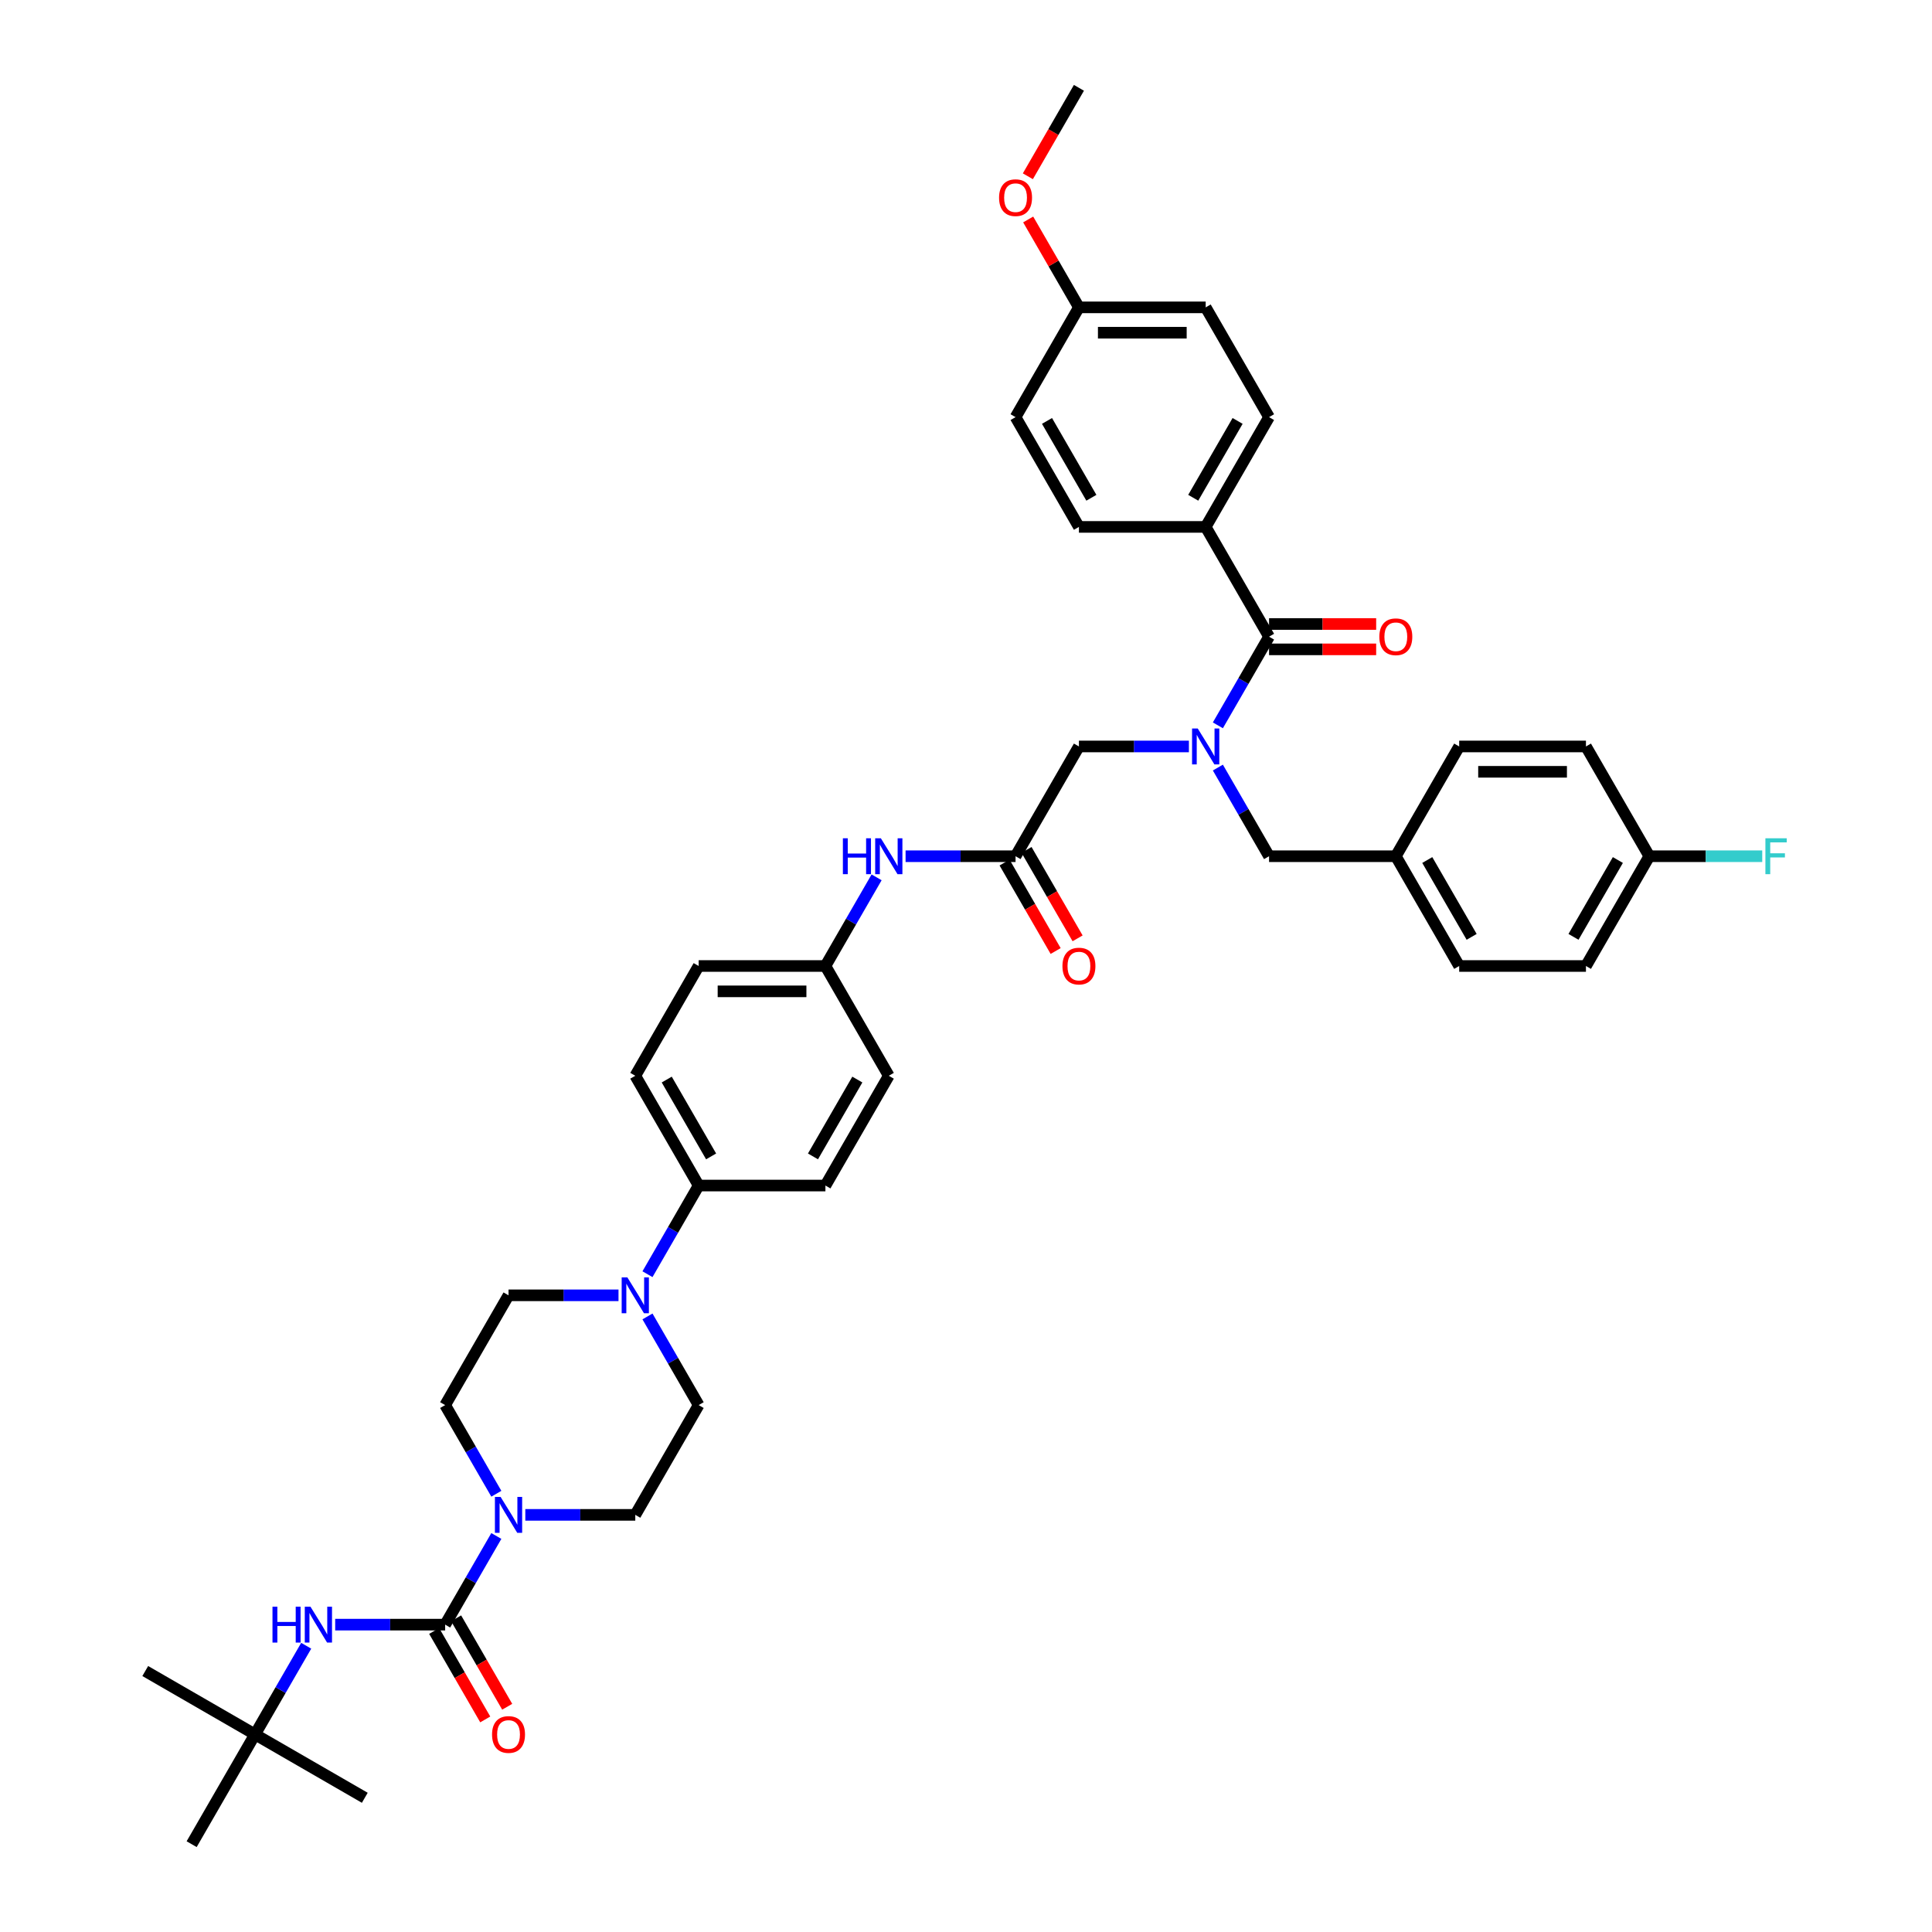 <?xml version='1.0' encoding='iso-8859-1'?>
<svg version='1.1' baseProfile='full'
              xmlns='http://www.w3.org/2000/svg'
                      xmlns:rdkit='http://www.rdkit.org/xml'
                      xmlns:xlink='http://www.w3.org/1999/xlink'
                  xml:space='preserve'
width='1000px' height='1000px' viewBox='0 0 1000 1000'>
<!-- END OF HEADER -->
<rect style='opacity:1.0;fill:#FFFFFF;stroke:none' width='1000' height='1000' x='0' y='0'> </rect>
<path class='bond-0' d='M 615.372,386.364 L 586.912,386.364' style='fill:none;fill-rule:evenodd;stroke:#0000FF;stroke-width:6px;stroke-linecap:butt;stroke-linejoin:miter;stroke-opacity:1' />
<path class='bond-0' d='M 586.912,386.364 L 558.451,386.364' style='fill:none;fill-rule:evenodd;stroke:#000000;stroke-width:6px;stroke-linecap:butt;stroke-linejoin:miter;stroke-opacity:1' />
<path class='bond-1' d='M 630.37,375.433 L 643.616,352.489' style='fill:none;fill-rule:evenodd;stroke:#0000FF;stroke-width:6px;stroke-linecap:butt;stroke-linejoin:miter;stroke-opacity:1' />
<path class='bond-1' d='M 643.616,352.489 L 656.863,329.545' style='fill:none;fill-rule:evenodd;stroke:#000000;stroke-width:6px;stroke-linecap:butt;stroke-linejoin:miter;stroke-opacity:1' />
<path class='bond-2' d='M 630.37,397.294 L 643.616,420.238' style='fill:none;fill-rule:evenodd;stroke:#0000FF;stroke-width:6px;stroke-linecap:butt;stroke-linejoin:miter;stroke-opacity:1' />
<path class='bond-2' d='M 643.616,420.238 L 656.863,443.182' style='fill:none;fill-rule:evenodd;stroke:#000000;stroke-width:6px;stroke-linecap:butt;stroke-linejoin:miter;stroke-opacity:1' />
<path class='bond-3' d='M 624.059,272.727 L 656.863,215.909' style='fill:none;fill-rule:evenodd;stroke:#000000;stroke-width:6px;stroke-linecap:butt;stroke-linejoin:miter;stroke-opacity:1' />
<path class='bond-3' d='M 617.616,257.644 L 640.579,217.871' style='fill:none;fill-rule:evenodd;stroke:#000000;stroke-width:6px;stroke-linecap:butt;stroke-linejoin:miter;stroke-opacity:1' />
<path class='bond-4' d='M 624.059,272.727 L 558.451,272.727' style='fill:none;fill-rule:evenodd;stroke:#000000;stroke-width:6px;stroke-linecap:butt;stroke-linejoin:miter;stroke-opacity:1' />
<path class='bond-5' d='M 624.059,272.727 L 656.863,329.545' style='fill:none;fill-rule:evenodd;stroke:#000000;stroke-width:6px;stroke-linecap:butt;stroke-linejoin:miter;stroke-opacity:1' />
<path class='bond-6' d='M 656.863,336.106 L 684.582,336.106' style='fill:none;fill-rule:evenodd;stroke:#000000;stroke-width:6px;stroke-linecap:butt;stroke-linejoin:miter;stroke-opacity:1' />
<path class='bond-6' d='M 684.582,336.106 L 712.302,336.106' style='fill:none;fill-rule:evenodd;stroke:#FF0000;stroke-width:6px;stroke-linecap:butt;stroke-linejoin:miter;stroke-opacity:1' />
<path class='bond-6' d='M 656.863,322.985 L 684.582,322.985' style='fill:none;fill-rule:evenodd;stroke:#000000;stroke-width:6px;stroke-linecap:butt;stroke-linejoin:miter;stroke-opacity:1' />
<path class='bond-6' d='M 684.582,322.985 L 712.302,322.985' style='fill:none;fill-rule:evenodd;stroke:#FF0000;stroke-width:6px;stroke-linecap:butt;stroke-linejoin:miter;stroke-opacity:1' />
<path class='bond-7' d='M 656.863,215.909 L 624.059,159.091' style='fill:none;fill-rule:evenodd;stroke:#000000;stroke-width:6px;stroke-linecap:butt;stroke-linejoin:miter;stroke-opacity:1' />
<path class='bond-8' d='M 558.451,272.727 L 525.647,215.909' style='fill:none;fill-rule:evenodd;stroke:#000000;stroke-width:6px;stroke-linecap:butt;stroke-linejoin:miter;stroke-opacity:1' />
<path class='bond-8' d='M 564.894,257.644 L 541.931,217.871' style='fill:none;fill-rule:evenodd;stroke:#000000;stroke-width:6px;stroke-linecap:butt;stroke-linejoin:miter;stroke-opacity:1' />
<path class='bond-9' d='M 820.883,500 L 853.687,443.182' style='fill:none;fill-rule:evenodd;stroke:#000000;stroke-width:6px;stroke-linecap:butt;stroke-linejoin:miter;stroke-opacity:1' />
<path class='bond-9' d='M 814.44,484.916 L 837.403,445.144' style='fill:none;fill-rule:evenodd;stroke:#000000;stroke-width:6px;stroke-linecap:butt;stroke-linejoin:miter;stroke-opacity:1' />
<path class='bond-10' d='M 820.883,500 L 755.275,500' style='fill:none;fill-rule:evenodd;stroke:#000000;stroke-width:6px;stroke-linecap:butt;stroke-linejoin:miter;stroke-opacity:1' />
<path class='bond-11' d='M 519.965,446.462 L 533.182,469.354' style='fill:none;fill-rule:evenodd;stroke:#000000;stroke-width:6px;stroke-linecap:butt;stroke-linejoin:miter;stroke-opacity:1' />
<path class='bond-11' d='M 533.182,469.354 L 546.398,492.245' style='fill:none;fill-rule:evenodd;stroke:#FF0000;stroke-width:6px;stroke-linecap:butt;stroke-linejoin:miter;stroke-opacity:1' />
<path class='bond-11' d='M 531.329,439.901 L 544.545,462.793' style='fill:none;fill-rule:evenodd;stroke:#000000;stroke-width:6px;stroke-linecap:butt;stroke-linejoin:miter;stroke-opacity:1' />
<path class='bond-11' d='M 544.545,462.793 L 557.762,485.684' style='fill:none;fill-rule:evenodd;stroke:#FF0000;stroke-width:6px;stroke-linecap:butt;stroke-linejoin:miter;stroke-opacity:1' />
<path class='bond-12' d='M 525.647,443.182 L 558.451,386.364' style='fill:none;fill-rule:evenodd;stroke:#000000;stroke-width:6px;stroke-linecap:butt;stroke-linejoin:miter;stroke-opacity:1' />
<path class='bond-13' d='M 525.647,443.182 L 497.186,443.182' style='fill:none;fill-rule:evenodd;stroke:#000000;stroke-width:6px;stroke-linecap:butt;stroke-linejoin:miter;stroke-opacity:1' />
<path class='bond-13' d='M 497.186,443.182 L 468.726,443.182' style='fill:none;fill-rule:evenodd;stroke:#0000FF;stroke-width:6px;stroke-linecap:butt;stroke-linejoin:miter;stroke-opacity:1' />
<path class='bond-14' d='M 853.687,443.182 L 820.883,386.364' style='fill:none;fill-rule:evenodd;stroke:#000000;stroke-width:6px;stroke-linecap:butt;stroke-linejoin:miter;stroke-opacity:1' />
<path class='bond-15' d='M 853.687,443.182 L 882.909,443.182' style='fill:none;fill-rule:evenodd;stroke:#000000;stroke-width:6px;stroke-linecap:butt;stroke-linejoin:miter;stroke-opacity:1' />
<path class='bond-15' d='M 882.909,443.182 L 912.131,443.182' style='fill:none;fill-rule:evenodd;stroke:#33CCCC;stroke-width:6px;stroke-linecap:butt;stroke-linejoin:miter;stroke-opacity:1' />
<path class='bond-16' d='M 453.728,454.112 L 440.482,477.056' style='fill:none;fill-rule:evenodd;stroke:#0000FF;stroke-width:6px;stroke-linecap:butt;stroke-linejoin:miter;stroke-opacity:1' />
<path class='bond-16' d='M 440.482,477.056 L 427.235,500' style='fill:none;fill-rule:evenodd;stroke:#000000;stroke-width:6px;stroke-linecap:butt;stroke-linejoin:miter;stroke-opacity:1' />
<path class='bond-17' d='M 256.904,773.161 L 243.658,750.217' style='fill:none;fill-rule:evenodd;stroke:#0000FF;stroke-width:6px;stroke-linecap:butt;stroke-linejoin:miter;stroke-opacity:1' />
<path class='bond-17' d='M 243.658,750.217 L 230.411,727.273' style='fill:none;fill-rule:evenodd;stroke:#000000;stroke-width:6px;stroke-linecap:butt;stroke-linejoin:miter;stroke-opacity:1' />
<path class='bond-18' d='M 256.904,795.021 L 243.658,817.965' style='fill:none;fill-rule:evenodd;stroke:#0000FF;stroke-width:6px;stroke-linecap:butt;stroke-linejoin:miter;stroke-opacity:1' />
<path class='bond-18' d='M 243.658,817.965 L 230.411,840.909' style='fill:none;fill-rule:evenodd;stroke:#000000;stroke-width:6px;stroke-linecap:butt;stroke-linejoin:miter;stroke-opacity:1' />
<path class='bond-19' d='M 271.902,784.091 L 300.362,784.091' style='fill:none;fill-rule:evenodd;stroke:#0000FF;stroke-width:6px;stroke-linecap:butt;stroke-linejoin:miter;stroke-opacity:1' />
<path class='bond-19' d='M 300.362,784.091 L 328.823,784.091' style='fill:none;fill-rule:evenodd;stroke:#000000;stroke-width:6px;stroke-linecap:butt;stroke-linejoin:miter;stroke-opacity:1' />
<path class='bond-20' d='M 131.999,897.727 L 75.181,864.923' style='fill:none;fill-rule:evenodd;stroke:#000000;stroke-width:6px;stroke-linecap:butt;stroke-linejoin:miter;stroke-opacity:1' />
<path class='bond-21' d='M 131.999,897.727 L 188.817,930.531' style='fill:none;fill-rule:evenodd;stroke:#000000;stroke-width:6px;stroke-linecap:butt;stroke-linejoin:miter;stroke-opacity:1' />
<path class='bond-22' d='M 131.999,897.727 L 99.195,954.545' style='fill:none;fill-rule:evenodd;stroke:#000000;stroke-width:6px;stroke-linecap:butt;stroke-linejoin:miter;stroke-opacity:1' />
<path class='bond-23' d='M 131.999,897.727 L 145.246,874.783' style='fill:none;fill-rule:evenodd;stroke:#000000;stroke-width:6px;stroke-linecap:butt;stroke-linejoin:miter;stroke-opacity:1' />
<path class='bond-23' d='M 145.246,874.783 L 158.492,851.839' style='fill:none;fill-rule:evenodd;stroke:#0000FF;stroke-width:6px;stroke-linecap:butt;stroke-linejoin:miter;stroke-opacity:1' />
<path class='bond-24' d='M 224.729,844.189 L 237.946,867.081' style='fill:none;fill-rule:evenodd;stroke:#000000;stroke-width:6px;stroke-linecap:butt;stroke-linejoin:miter;stroke-opacity:1' />
<path class='bond-24' d='M 237.946,867.081 L 251.162,889.972' style='fill:none;fill-rule:evenodd;stroke:#FF0000;stroke-width:6px;stroke-linecap:butt;stroke-linejoin:miter;stroke-opacity:1' />
<path class='bond-24' d='M 236.093,837.629 L 249.309,860.52' style='fill:none;fill-rule:evenodd;stroke:#000000;stroke-width:6px;stroke-linecap:butt;stroke-linejoin:miter;stroke-opacity:1' />
<path class='bond-24' d='M 249.309,860.52 L 262.526,883.412' style='fill:none;fill-rule:evenodd;stroke:#FF0000;stroke-width:6px;stroke-linecap:butt;stroke-linejoin:miter;stroke-opacity:1' />
<path class='bond-25' d='M 230.411,840.909 L 201.95,840.909' style='fill:none;fill-rule:evenodd;stroke:#000000;stroke-width:6px;stroke-linecap:butt;stroke-linejoin:miter;stroke-opacity:1' />
<path class='bond-25' d='M 201.95,840.909 L 173.49,840.909' style='fill:none;fill-rule:evenodd;stroke:#0000FF;stroke-width:6px;stroke-linecap:butt;stroke-linejoin:miter;stroke-opacity:1' />
<path class='bond-26' d='M 335.134,659.524 L 348.38,636.58' style='fill:none;fill-rule:evenodd;stroke:#0000FF;stroke-width:6px;stroke-linecap:butt;stroke-linejoin:miter;stroke-opacity:1' />
<path class='bond-26' d='M 348.38,636.58 L 361.627,613.636' style='fill:none;fill-rule:evenodd;stroke:#000000;stroke-width:6px;stroke-linecap:butt;stroke-linejoin:miter;stroke-opacity:1' />
<path class='bond-27' d='M 335.134,681.385 L 348.38,704.329' style='fill:none;fill-rule:evenodd;stroke:#0000FF;stroke-width:6px;stroke-linecap:butt;stroke-linejoin:miter;stroke-opacity:1' />
<path class='bond-27' d='M 348.38,704.329 L 361.627,727.273' style='fill:none;fill-rule:evenodd;stroke:#000000;stroke-width:6px;stroke-linecap:butt;stroke-linejoin:miter;stroke-opacity:1' />
<path class='bond-28' d='M 320.137,670.455 L 291.676,670.455' style='fill:none;fill-rule:evenodd;stroke:#0000FF;stroke-width:6px;stroke-linecap:butt;stroke-linejoin:miter;stroke-opacity:1' />
<path class='bond-28' d='M 291.676,670.455 L 263.215,670.455' style='fill:none;fill-rule:evenodd;stroke:#000000;stroke-width:6px;stroke-linecap:butt;stroke-linejoin:miter;stroke-opacity:1' />
<path class='bond-29' d='M 427.235,500 L 361.627,500' style='fill:none;fill-rule:evenodd;stroke:#000000;stroke-width:6px;stroke-linecap:butt;stroke-linejoin:miter;stroke-opacity:1' />
<path class='bond-29' d='M 417.394,513.122 L 371.468,513.122' style='fill:none;fill-rule:evenodd;stroke:#000000;stroke-width:6px;stroke-linecap:butt;stroke-linejoin:miter;stroke-opacity:1' />
<path class='bond-30' d='M 427.235,500 L 460.039,556.818' style='fill:none;fill-rule:evenodd;stroke:#000000;stroke-width:6px;stroke-linecap:butt;stroke-linejoin:miter;stroke-opacity:1' />
<path class='bond-31' d='M 361.627,613.636 L 427.235,613.636' style='fill:none;fill-rule:evenodd;stroke:#000000;stroke-width:6px;stroke-linecap:butt;stroke-linejoin:miter;stroke-opacity:1' />
<path class='bond-32' d='M 361.627,613.636 L 328.823,556.818' style='fill:none;fill-rule:evenodd;stroke:#000000;stroke-width:6px;stroke-linecap:butt;stroke-linejoin:miter;stroke-opacity:1' />
<path class='bond-32' d='M 368.07,598.553 L 345.107,558.78' style='fill:none;fill-rule:evenodd;stroke:#000000;stroke-width:6px;stroke-linecap:butt;stroke-linejoin:miter;stroke-opacity:1' />
<path class='bond-33' d='M 361.627,500 L 328.823,556.818' style='fill:none;fill-rule:evenodd;stroke:#000000;stroke-width:6px;stroke-linecap:butt;stroke-linejoin:miter;stroke-opacity:1' />
<path class='bond-34' d='M 460.039,556.818 L 427.235,613.636' style='fill:none;fill-rule:evenodd;stroke:#000000;stroke-width:6px;stroke-linecap:butt;stroke-linejoin:miter;stroke-opacity:1' />
<path class='bond-34' d='M 443.755,558.78 L 420.792,598.553' style='fill:none;fill-rule:evenodd;stroke:#000000;stroke-width:6px;stroke-linecap:butt;stroke-linejoin:miter;stroke-opacity:1' />
<path class='bond-35' d='M 361.627,727.273 L 328.823,784.091' style='fill:none;fill-rule:evenodd;stroke:#000000;stroke-width:6px;stroke-linecap:butt;stroke-linejoin:miter;stroke-opacity:1' />
<path class='bond-36' d='M 263.215,670.455 L 230.411,727.273' style='fill:none;fill-rule:evenodd;stroke:#000000;stroke-width:6px;stroke-linecap:butt;stroke-linejoin:miter;stroke-opacity:1' />
<path class='bond-37' d='M 820.883,386.364 L 755.275,386.364' style='fill:none;fill-rule:evenodd;stroke:#000000;stroke-width:6px;stroke-linecap:butt;stroke-linejoin:miter;stroke-opacity:1' />
<path class='bond-37' d='M 811.042,399.485 L 765.116,399.485' style='fill:none;fill-rule:evenodd;stroke:#000000;stroke-width:6px;stroke-linecap:butt;stroke-linejoin:miter;stroke-opacity:1' />
<path class='bond-38' d='M 755.275,386.364 L 722.471,443.182' style='fill:none;fill-rule:evenodd;stroke:#000000;stroke-width:6px;stroke-linecap:butt;stroke-linejoin:miter;stroke-opacity:1' />
<path class='bond-39' d='M 722.471,443.182 L 755.275,500' style='fill:none;fill-rule:evenodd;stroke:#000000;stroke-width:6px;stroke-linecap:butt;stroke-linejoin:miter;stroke-opacity:1' />
<path class='bond-39' d='M 738.755,445.144 L 761.718,484.916' style='fill:none;fill-rule:evenodd;stroke:#000000;stroke-width:6px;stroke-linecap:butt;stroke-linejoin:miter;stroke-opacity:1' />
<path class='bond-40' d='M 722.471,443.182 L 656.863,443.182' style='fill:none;fill-rule:evenodd;stroke:#000000;stroke-width:6px;stroke-linecap:butt;stroke-linejoin:miter;stroke-opacity:1' />
<path class='bond-41' d='M 558.451,159.091 L 525.647,215.909' style='fill:none;fill-rule:evenodd;stroke:#000000;stroke-width:6px;stroke-linecap:butt;stroke-linejoin:miter;stroke-opacity:1' />
<path class='bond-42' d='M 558.451,159.091 L 545.318,136.344' style='fill:none;fill-rule:evenodd;stroke:#000000;stroke-width:6px;stroke-linecap:butt;stroke-linejoin:miter;stroke-opacity:1' />
<path class='bond-42' d='M 545.318,136.344 L 532.185,113.597' style='fill:none;fill-rule:evenodd;stroke:#FF0000;stroke-width:6px;stroke-linecap:butt;stroke-linejoin:miter;stroke-opacity:1' />
<path class='bond-43' d='M 558.451,159.091 L 624.059,159.091' style='fill:none;fill-rule:evenodd;stroke:#000000;stroke-width:6px;stroke-linecap:butt;stroke-linejoin:miter;stroke-opacity:1' />
<path class='bond-43' d='M 568.292,172.213 L 614.218,172.213' style='fill:none;fill-rule:evenodd;stroke:#000000;stroke-width:6px;stroke-linecap:butt;stroke-linejoin:miter;stroke-opacity:1' />
<path class='bond-44' d='M 532.018,91.237 L 545.235,68.346' style='fill:none;fill-rule:evenodd;stroke:#FF0000;stroke-width:6px;stroke-linecap:butt;stroke-linejoin:miter;stroke-opacity:1' />
<path class='bond-44' d='M 545.235,68.346 L 558.451,45.455' style='fill:none;fill-rule:evenodd;stroke:#000000;stroke-width:6px;stroke-linecap:butt;stroke-linejoin:miter;stroke-opacity:1' />
<path  class='atom-0' d='M 619.952 377.074
L 626.04 386.915
Q 626.644 387.886, 627.615 389.644
Q 628.586 391.402, 628.638 391.507
L 628.638 377.074
L 631.105 377.074
L 631.105 395.654
L 628.56 395.654
L 622.025 384.894
Q 621.264 383.634, 620.451 382.191
Q 619.663 380.748, 619.427 380.301
L 619.427 395.654
L 617.013 395.654
L 617.013 377.074
L 619.952 377.074
' fill='#0000FF'/>
<path  class='atom-3' d='M 713.942 329.598
Q 713.942 325.137, 716.146 322.643
Q 718.351 320.15, 722.471 320.15
Q 726.591 320.15, 728.796 322.643
Q 731 325.137, 731 329.598
Q 731 334.112, 728.769 336.684
Q 726.539 339.229, 722.471 339.229
Q 718.377 339.229, 716.146 336.684
Q 713.942 334.138, 713.942 329.598
M 722.471 337.13
Q 725.305 337.13, 726.827 335.24
Q 728.376 333.324, 728.376 329.598
Q 728.376 325.95, 726.827 324.113
Q 725.305 322.25, 722.471 322.25
Q 719.637 322.25, 718.088 324.087
Q 716.566 325.924, 716.566 329.598
Q 716.566 333.351, 718.088 335.24
Q 719.637 337.13, 722.471 337.13
' fill='#FF0000'/>
<path  class='atom-8' d='M 549.922 500.052
Q 549.922 495.591, 552.126 493.098
Q 554.331 490.605, 558.451 490.605
Q 562.571 490.605, 564.776 493.098
Q 566.98 495.591, 566.98 500.052
Q 566.98 504.566, 564.749 507.138
Q 562.519 509.684, 558.451 509.684
Q 554.357 509.684, 552.126 507.138
Q 549.922 504.593, 549.922 500.052
M 558.451 507.584
Q 561.285 507.584, 562.807 505.695
Q 564.356 503.779, 564.356 500.052
Q 564.356 496.405, 562.807 494.568
Q 561.285 492.704, 558.451 492.704
Q 555.617 492.704, 554.068 494.541
Q 552.546 496.378, 552.546 500.052
Q 552.546 503.805, 554.068 505.695
Q 555.617 507.584, 558.451 507.584
' fill='#FF0000'/>
<path  class='atom-11' d='M 436.276 433.892
L 438.795 433.892
L 438.795 441.791
L 448.295 441.791
L 448.295 433.892
L 450.815 433.892
L 450.815 452.472
L 448.295 452.472
L 448.295 443.89
L 438.795 443.89
L 438.795 452.472
L 436.276 452.472
L 436.276 433.892
' fill='#0000FF'/>
<path  class='atom-11' d='M 455.932 433.892
L 462.02 443.733
Q 462.624 444.704, 463.595 446.462
Q 464.566 448.221, 464.618 448.325
L 464.618 433.892
L 467.085 433.892
L 467.085 452.472
L 464.54 452.472
L 458.005 441.712
Q 457.244 440.453, 456.431 439.009
Q 455.643 437.566, 455.407 437.12
L 455.407 452.472
L 452.993 452.472
L 452.993 433.892
L 455.932 433.892
' fill='#0000FF'/>
<path  class='atom-12' d='M 259.108 774.801
L 265.196 784.642
Q 265.8 785.613, 266.771 787.371
Q 267.742 789.13, 267.794 789.235
L 267.794 774.801
L 270.261 774.801
L 270.261 793.381
L 267.716 793.381
L 261.181 782.621
Q 260.42 781.362, 259.607 779.918
Q 258.819 778.475, 258.583 778.029
L 258.583 793.381
L 256.169 793.381
L 256.169 774.801
L 259.108 774.801
' fill='#0000FF'/>
<path  class='atom-15' d='M 254.686 897.78
Q 254.686 893.318, 256.89 890.825
Q 259.095 888.332, 263.215 888.332
Q 267.335 888.332, 269.54 890.825
Q 271.744 893.318, 271.744 897.78
Q 271.744 902.294, 269.513 904.865
Q 267.283 907.411, 263.215 907.411
Q 259.121 907.411, 256.89 904.865
Q 254.686 902.32, 254.686 897.78
M 263.215 905.312
Q 266.049 905.312, 267.571 903.422
Q 269.12 901.506, 269.12 897.78
Q 269.12 894.132, 267.571 892.295
Q 266.049 890.432, 263.215 890.432
Q 260.381 890.432, 258.832 892.269
Q 257.31 894.106, 257.31 897.78
Q 257.31 901.533, 258.832 903.422
Q 260.381 905.312, 263.215 905.312
' fill='#FF0000'/>
<path  class='atom-16' d='M 141.04 831.619
L 143.559 831.619
L 143.559 839.518
L 153.059 839.518
L 153.059 831.619
L 155.579 831.619
L 155.579 850.199
L 153.059 850.199
L 153.059 841.618
L 143.559 841.618
L 143.559 850.199
L 141.04 850.199
L 141.04 831.619
' fill='#0000FF'/>
<path  class='atom-16' d='M 160.696 831.619
L 166.784 841.46
Q 167.388 842.431, 168.359 844.189
Q 169.33 845.948, 169.383 846.053
L 169.383 831.619
L 171.849 831.619
L 171.849 850.199
L 169.304 850.199
L 162.769 839.439
Q 162.008 838.18, 161.195 836.736
Q 160.407 835.293, 160.171 834.847
L 160.171 850.199
L 157.757 850.199
L 157.757 831.619
L 160.696 831.619
' fill='#0000FF'/>
<path  class='atom-19' d='M 324.716 661.164
L 330.804 671.006
Q 331.408 671.977, 332.379 673.735
Q 333.35 675.493, 333.402 675.598
L 333.402 661.164
L 335.869 661.164
L 335.869 679.745
L 333.324 679.745
L 326.789 668.985
Q 326.028 667.725, 325.215 666.282
Q 324.427 664.839, 324.191 664.392
L 324.191 679.745
L 321.777 679.745
L 321.777 661.164
L 324.716 661.164
' fill='#0000FF'/>
<path  class='atom-36' d='M 913.771 433.892
L 924.819 433.892
L 924.819 436.017
L 916.264 436.017
L 916.264 441.66
L 923.874 441.66
L 923.874 443.812
L 916.264 443.812
L 916.264 452.472
L 913.771 452.472
L 913.771 433.892
' fill='#33CCCC'/>
<path  class='atom-40' d='M 517.118 102.325
Q 517.118 97.864, 519.322 95.371
Q 521.527 92.878, 525.647 92.878
Q 529.767 92.878, 531.972 95.371
Q 534.176 97.864, 534.176 102.325
Q 534.176 106.839, 531.945 109.411
Q 529.715 111.956, 525.647 111.956
Q 521.553 111.956, 519.322 109.411
Q 517.118 106.865, 517.118 102.325
M 525.647 109.857
Q 528.481 109.857, 530.003 107.968
Q 531.552 106.052, 531.552 102.325
Q 531.552 98.677, 530.003 96.84
Q 528.481 94.977, 525.647 94.977
Q 522.813 94.977, 521.264 96.814
Q 519.742 98.651, 519.742 102.325
Q 519.742 106.078, 521.264 107.968
Q 522.813 109.857, 525.647 109.857
' fill='#FF0000'/>
</svg>
